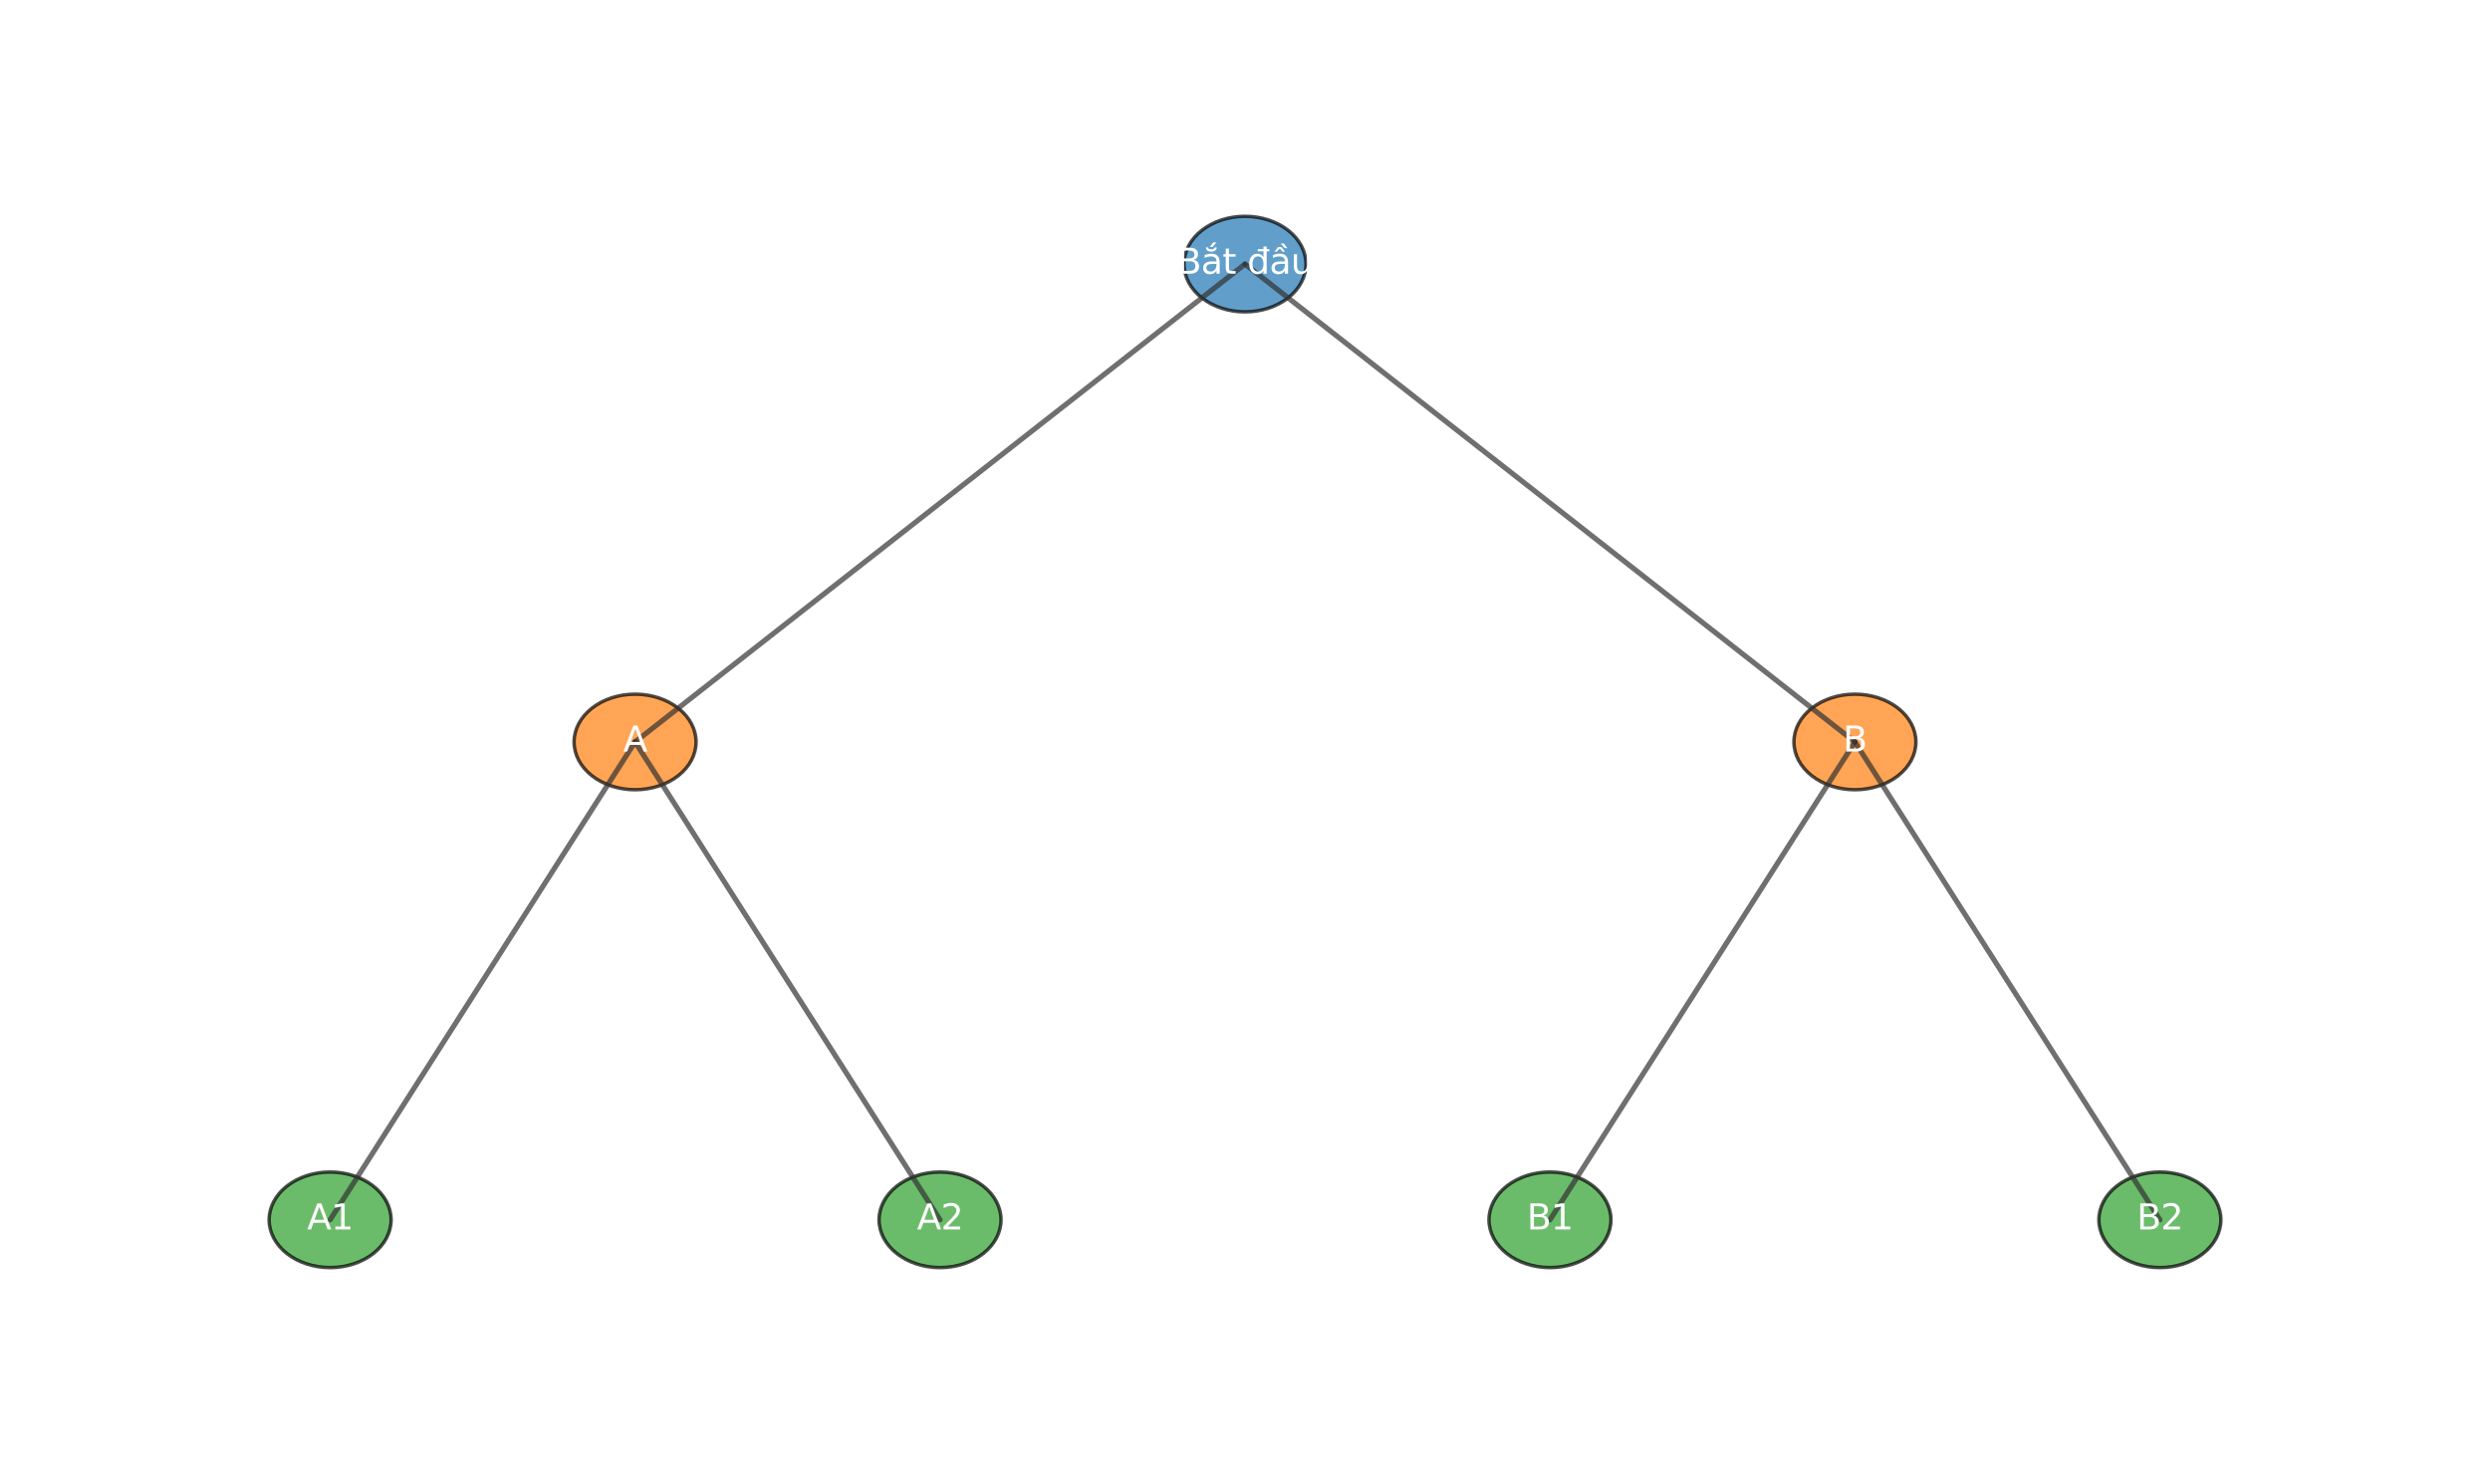<?xml version="1.0" encoding="utf-8" standalone="no"?>
<!DOCTYPE svg PUBLIC "-//W3C//DTD SVG 1.1//EN"
  "http://www.w3.org/Graphics/SVG/1.1/DTD/svg11.dtd">
<svg xmlns:xlink="http://www.w3.org/1999/xlink" width="712.8pt" height="424.8pt" viewBox="0 0 712.8 424.8" xmlns="http://www.w3.org/2000/svg" version="1.1">
 <defs>
  <style type="text/css">*{stroke-linejoin: round; stroke-linecap: butt}</style>
 </defs>
 <g id="figure_1">
  <g id="patch_1">
   <path d="M 0 424.8 
L 712.8 424.8 
L 712.8 0 
L 0 0 
z
" style="fill: #ffffff"/>
  </g>
  <g id="axes_1">
   <g id="patch_2">
    <path d="M 356.4 89.28 
C 361.03 89.28 365.472 87.839 368.746 85.273 
C 372.02 82.708 373.86 79.228 373.86 75.6 
C 373.86 71.972 372.02 68.492 368.746 65.927 
C 365.472 63.361 361.03 61.92 356.4 61.92 
C 351.77 61.92 347.328 63.361 344.054 65.927 
C 340.78 68.492 338.94 71.972 338.94 75.6 
C 338.94 79.228 340.78 82.708 344.054 85.273 
C 347.328 87.839 351.77 89.28 356.4 89.28 
z
" clip-path="url(#p564c4b17fc)" style="fill: #1f77b4; opacity: 0.7; stroke: #000000; stroke-linejoin: miter"/>
   </g>
   <g id="patch_3">
    <path d="M 181.8 226.08 
C 186.43 226.08 190.872 224.639 194.146 222.073 
C 197.42 219.508 199.26 216.028 199.26 212.4 
C 199.26 208.772 197.42 205.292 194.146 202.727 
C 190.872 200.161 186.43 198.72 181.8 198.72 
C 177.17 198.72 172.728 200.161 169.454 202.727 
C 166.18 205.292 164.34 208.772 164.34 212.4 
C 164.34 216.028 166.18 219.508 169.454 222.073 
C 172.728 224.639 177.17 226.08 181.8 226.08 
z
" clip-path="url(#p564c4b17fc)" style="fill: #ff7f0e; opacity: 0.7; stroke: #000000; stroke-linejoin: miter"/>
   </g>
   <g id="patch_4">
    <path d="M 531 226.08 
C 535.63 226.08 540.072 224.639 543.346 222.073 
C 546.62 219.508 548.46 216.028 548.46 212.4 
C 548.46 208.772 546.62 205.292 543.346 202.727 
C 540.072 200.161 535.63 198.72 531 198.72 
C 526.37 198.72 521.928 200.161 518.654 202.727 
C 515.38 205.292 513.54 208.772 513.54 212.4 
C 513.54 216.028 515.38 219.508 518.654 222.073 
C 521.928 224.639 526.37 226.08 531 226.08 
z
" clip-path="url(#p564c4b17fc)" style="fill: #ff7f0e; opacity: 0.7; stroke: #000000; stroke-linejoin: miter"/>
   </g>
   <g id="patch_5">
    <path d="M 94.5 362.88 
C 99.13 362.88 103.572 361.439 106.846 358.873 
C 110.12 356.308 111.96 352.828 111.96 349.2 
C 111.96 345.572 110.12 342.092 106.846 339.527 
C 103.572 336.961 99.13 335.52 94.5 335.52 
C 89.87 335.52 85.428 336.961 82.154 339.527 
C 78.88 342.092 77.04 345.572 77.04 349.2 
C 77.04 352.828 78.88 356.308 82.154 358.873 
C 85.428 361.439 89.87 362.88 94.5 362.88 
z
" clip-path="url(#p564c4b17fc)" style="fill: #2ca02c; opacity: 0.7; stroke: #000000; stroke-linejoin: miter"/>
   </g>
   <g id="patch_6">
    <path d="M 269.1 362.88 
C 273.73 362.88 278.172 361.439 281.446 358.873 
C 284.72 356.308 286.56 352.828 286.56 349.2 
C 286.56 345.572 284.72 342.092 281.446 339.527 
C 278.172 336.961 273.73 335.52 269.1 335.52 
C 264.47 335.52 260.028 336.961 256.754 339.527 
C 253.48 342.092 251.64 345.572 251.64 349.2 
C 251.64 352.828 253.48 356.308 256.754 358.873 
C 260.028 361.439 264.47 362.88 269.1 362.88 
z
" clip-path="url(#p564c4b17fc)" style="fill: #2ca02c; opacity: 0.7; stroke: #000000; stroke-linejoin: miter"/>
   </g>
   <g id="patch_7">
    <path d="M 443.7 362.88 
C 448.33 362.88 452.772 361.439 456.046 358.873 
C 459.32 356.308 461.16 352.828 461.16 349.2 
C 461.16 345.572 459.32 342.092 456.046 339.527 
C 452.772 336.961 448.33 335.52 443.7 335.52 
C 439.07 335.52 434.628 336.961 431.354 339.527 
C 428.08 342.092 426.24 345.572 426.24 349.2 
C 426.24 352.828 428.08 356.308 431.354 358.873 
C 434.628 361.439 439.07 362.88 443.7 362.88 
z
" clip-path="url(#p564c4b17fc)" style="fill: #2ca02c; opacity: 0.7; stroke: #000000; stroke-linejoin: miter"/>
   </g>
   <g id="patch_8">
    <path d="M 618.3 362.88 
C 622.93 362.88 627.372 361.439 630.646 358.873 
C 633.92 356.308 635.76 352.828 635.76 349.2 
C 635.76 345.572 633.92 342.092 630.646 339.527 
C 627.372 336.961 622.93 335.52 618.3 335.52 
C 613.67 335.52 609.228 336.961 605.954 339.527 
C 602.68 342.092 600.84 345.572 600.84 349.2 
C 600.84 352.828 602.68 356.308 605.954 358.873 
C 609.228 361.439 613.67 362.88 618.3 362.88 
z
" clip-path="url(#p564c4b17fc)" style="fill: #2ca02c; opacity: 0.7; stroke: #000000; stroke-linejoin: miter"/>
   </g>
   <g id="line2d_1">
    <path d="M 356.4 75.6 
L 181.8 212.4 
" clip-path="url(#p564c4b17fc)" style="fill: none; stroke: #333333; stroke-opacity: 0.7; stroke-width: 1.5; stroke-linecap: round"/>
   </g>
   <g id="line2d_2">
    <path d="M 356.4 75.6 
L 531 212.4 
" clip-path="url(#p564c4b17fc)" style="fill: none; stroke: #333333; stroke-opacity: 0.7; stroke-width: 1.5; stroke-linecap: round"/>
   </g>
   <g id="line2d_3">
    <path d="M 181.8 212.4 
L 94.5 349.2 
" clip-path="url(#p564c4b17fc)" style="fill: none; stroke: #333333; stroke-opacity: 0.7; stroke-width: 1.5; stroke-linecap: round"/>
   </g>
   <g id="line2d_4">
    <path d="M 181.8 212.4 
L 269.1 349.2 
" clip-path="url(#p564c4b17fc)" style="fill: none; stroke: #333333; stroke-opacity: 0.7; stroke-width: 1.5; stroke-linecap: round"/>
   </g>
   <g id="line2d_5">
    <path d="M 531 212.4 
L 443.7 349.2 
" clip-path="url(#p564c4b17fc)" style="fill: none; stroke: #333333; stroke-opacity: 0.7; stroke-width: 1.5; stroke-linecap: round"/>
   </g>
   <g id="line2d_6">
    <path d="M 531 212.4 
L 618.3 349.2 
" clip-path="url(#p564c4b17fc)" style="fill: none; stroke: #333333; stroke-opacity: 0.7; stroke-width: 1.5; stroke-linecap: round"/>
   </g>
   <g id="text_1">
    <!-- Bắt đầu -->
    <g style="fill: #ffffff" transform="translate(336.949 78.359) scale(0.1 -0.1)">
     <defs>
      <path id="DejaVuSans-42" d="M 1259 2228 
L 1259 519 
L 2272 519 
Q 2781 519 3026 730 
Q 3272 941 3272 1375 
Q 3272 1813 3026 2020 
Q 2781 2228 2272 2228 
L 1259 2228 
z
M 1259 4147 
L 1259 2741 
L 2194 2741 
Q 2656 2741 2882 2914 
Q 3109 3088 3109 3444 
Q 3109 3797 2882 3972 
Q 2656 4147 2194 4147 
L 1259 4147 
z
M 628 4666 
L 2241 4666 
Q 2963 4666 3353 4366 
Q 3744 4066 3744 3513 
Q 3744 3084 3544 2831 
Q 3344 2578 2956 2516 
Q 3422 2416 3680 2098 
Q 3938 1781 3938 1306 
Q 3938 681 3513 340 
Q 3088 0 2303 0 
L 628 0 
L 628 4666 
z
" transform="scale(0.016)"/>
      <path id="DejaVuSans-1eaf" d="M 862 4711 
L 1231 4711 
Q 1271 4542 1426 4453 
Q 1581 4364 1840 4364 
Q 2096 4364 2247 4450 
Q 2399 4536 2449 4711 
L 2818 4711 
Q 2787 4339 2537 4147 
Q 2287 3955 1840 3955 
Q 1390 3955 1141 4145 
Q 893 4336 862 4711 
z
M 2180 5601 
L 2758 5601 
L 2046 4776 
L 1567 4776 
L 2180 5601 
z
M 2194 1759 
Q 1497 1759 1228 1600 
Q 959 1441 959 1056 
Q 959 750 1161 570 
Q 1363 391 1709 391 
Q 2188 391 2477 730 
Q 2766 1069 2766 1631 
L 2766 1759 
L 2194 1759 
z
M 3341 1997 
L 3341 0 
L 2766 0 
L 2766 531 
Q 2569 213 2275 61 
Q 1981 -91 1556 -91 
Q 1019 -91 701 211 
Q 384 513 384 1019 
Q 384 1609 779 1909 
Q 1175 2209 1959 2209 
L 2766 2209 
L 2766 2266 
Q 2766 2663 2505 2880 
Q 2244 3097 1772 3097 
Q 1472 3097 1187 3025 
Q 903 2953 641 2809 
L 641 3341 
Q 956 3463 1253 3523 
Q 1550 3584 1831 3584 
Q 2591 3584 2966 3190 
Q 3341 2797 3341 1997 
z
" transform="scale(0.016)"/>
      <path id="DejaVuSans-74" d="M 1172 4494 
L 1172 3500 
L 2356 3500 
L 2356 3053 
L 1172 3053 
L 1172 1153 
Q 1172 725 1289 603 
Q 1406 481 1766 481 
L 2356 481 
L 2356 0 
L 1766 0 
Q 1100 0 847 248 
Q 594 497 594 1153 
L 594 3053 
L 172 3053 
L 172 3500 
L 594 3500 
L 594 4494 
L 1172 4494 
z
" transform="scale(0.016)"/>
      <path id="DejaVuSans-20" transform="scale(0.016)"/>
      <path id="DejaVuSans-111" d="M 2906 2969 
L 2906 4013 
L 1888 4013 
L 1888 4403 
L 2906 4403 
L 2906 4863 
L 3481 4863 
L 3481 4403 
L 3963 4403 
L 3963 4013 
L 3481 4013 
L 3481 0 
L 2906 0 
L 2906 525 
Q 2725 213 2448 61 
Q 2172 -91 1784 -91 
Q 1150 -91 751 415 
Q 353 922 353 1747 
Q 353 2572 751 3078 
Q 1150 3584 1784 3584 
Q 2172 3584 2448 3432 
Q 2725 3281 2906 2969 
z
M 947 1747 
Q 947 1113 1208 752 
Q 1469 391 1925 391 
Q 2381 391 2643 752 
Q 2906 1113 2906 1747 
Q 2906 2381 2643 2742 
Q 2381 3103 1925 3103 
Q 1469 3103 1208 2742 
Q 947 2381 947 1747 
z
" transform="scale(0.016)"/>
      <path id="DejaVuSans-1ea7" d="M 2194 1759 
Q 1497 1759 1228 1600 
Q 959 1441 959 1056 
Q 959 750 1161 570 
Q 1363 391 1709 391 
Q 2188 391 2477 730 
Q 2766 1069 2766 1631 
L 2766 1759 
L 2194 1759 
z
M 3341 1997 
L 3341 0 
L 2766 0 
L 2766 531 
Q 2569 213 2275 61 
Q 1981 -91 1556 -91 
Q 1019 -91 701 211 
Q 384 513 384 1019 
Q 384 1609 779 1909 
Q 1175 2209 1959 2209 
L 2766 2209 
L 2766 2266 
Q 2766 2663 2505 2880 
Q 2244 3097 1772 3097 
Q 1472 3097 1187 3025 
Q 903 2953 641 2809 
L 641 3341 
Q 956 3463 1253 3523 
Q 1550 3584 1831 3584 
Q 2591 3584 2966 3190 
Q 3341 2797 3341 1997 
z
M 2590 5409 
L 3202 4584 
L 2724 4584 
L 2006 5409 
L 2590 5409 
z
M 1554 4775 
L 2142 4775 
L 2801 3944 
L 2367 3944 
L 1848 4500 
L 1329 3944 
L 895 3944 
L 1554 4775 
z
" transform="scale(0.016)"/>
      <path id="DejaVuSans-75" d="M 544 1381 
L 544 3500 
L 1119 3500 
L 1119 1403 
Q 1119 906 1312 657 
Q 1506 409 1894 409 
Q 2359 409 2629 706 
Q 2900 1003 2900 1516 
L 2900 3500 
L 3475 3500 
L 3475 0 
L 2900 0 
L 2900 538 
Q 2691 219 2414 64 
Q 2138 -91 1772 -91 
Q 1169 -91 856 284 
Q 544 659 544 1381 
z
M 1991 3584 
L 1991 3584 
z
" transform="scale(0.016)"/>
     </defs>
     <use xlink:href="#DejaVuSans-42"/>
     <use xlink:href="#DejaVuSans-1eaf" transform="translate(68.604 0)"/>
     <use xlink:href="#DejaVuSans-74" transform="translate(129.883 0)"/>
     <use xlink:href="#DejaVuSans-20" transform="translate(169.092 0)"/>
     <use xlink:href="#DejaVuSans-111" transform="translate(200.879 0)"/>
     <use xlink:href="#DejaVuSans-1ea7" transform="translate(264.355 0)"/>
     <use xlink:href="#DejaVuSans-75" transform="translate(325.635 0)"/>
    </g>
   </g>
   <g id="text_2">
    <!-- A -->
    <g style="fill: #ffffff" transform="translate(178.38 215.159) scale(0.1 -0.1)">
     <defs>
      <path id="DejaVuSans-41" d="M 2188 4044 
L 1331 1722 
L 3047 1722 
L 2188 4044 
z
M 1831 4666 
L 2547 4666 
L 4325 0 
L 3669 0 
L 3244 1197 
L 1141 1197 
L 716 0 
L 50 0 
L 1831 4666 
z
" transform="scale(0.016)"/>
     </defs>
     <use xlink:href="#DejaVuSans-41"/>
    </g>
   </g>
   <g id="text_3">
    <!-- B -->
    <g style="fill: #ffffff" transform="translate(527.57 215.159) scale(0.1 -0.1)">
     <use xlink:href="#DejaVuSans-42"/>
    </g>
   </g>
   <g id="text_4">
    <!-- A1 -->
    <g style="fill: #ffffff" transform="translate(87.898 351.959) scale(0.1 -0.1)">
     <defs>
      <path id="DejaVuSans-31" d="M 794 531 
L 1825 531 
L 1825 4091 
L 703 3866 
L 703 4441 
L 1819 4666 
L 2450 4666 
L 2450 531 
L 3481 531 
L 3481 0 
L 794 0 
L 794 531 
z
" transform="scale(0.016)"/>
     </defs>
     <use xlink:href="#DejaVuSans-41"/>
     <use xlink:href="#DejaVuSans-31" transform="translate(68.408 0)"/>
    </g>
   </g>
   <g id="text_5">
    <!-- A2 -->
    <g style="fill: #ffffff" transform="translate(262.498 351.959) scale(0.1 -0.1)">
     <defs>
      <path id="DejaVuSans-32" d="M 1228 531 
L 3431 531 
L 3431 0 
L 469 0 
L 469 531 
Q 828 903 1448 1529 
Q 2069 2156 2228 2338 
Q 2531 2678 2651 2914 
Q 2772 3150 2772 3378 
Q 2772 3750 2511 3984 
Q 2250 4219 1831 4219 
Q 1534 4219 1204 4116 
Q 875 4013 500 3803 
L 500 4441 
Q 881 4594 1212 4672 
Q 1544 4750 1819 4750 
Q 2544 4750 2975 4387 
Q 3406 4025 3406 3419 
Q 3406 3131 3298 2873 
Q 3191 2616 2906 2266 
Q 2828 2175 2409 1742 
Q 1991 1309 1228 531 
z
" transform="scale(0.016)"/>
     </defs>
     <use xlink:href="#DejaVuSans-41"/>
     <use xlink:href="#DejaVuSans-32" transform="translate(68.408 0)"/>
    </g>
   </g>
   <g id="text_6">
    <!-- B1 -->
    <g style="fill: #ffffff" transform="translate(437.088 351.959) scale(0.1 -0.1)">
     <use xlink:href="#DejaVuSans-42"/>
     <use xlink:href="#DejaVuSans-31" transform="translate(68.604 0)"/>
    </g>
   </g>
   <g id="text_7">
    <!-- B2 -->
    <g style="fill: #ffffff" transform="translate(611.688 351.959) scale(0.1 -0.1)">
     <use xlink:href="#DejaVuSans-42"/>
     <use xlink:href="#DejaVuSans-32" transform="translate(68.604 0)"/>
    </g>
   </g>
  </g>
 </g>
 <defs>
  <clipPath id="p564c4b17fc">
   <rect x="7.2" y="7.2" width="698.4" height="410.4"/>
  </clipPath>
 </defs>
</svg>
